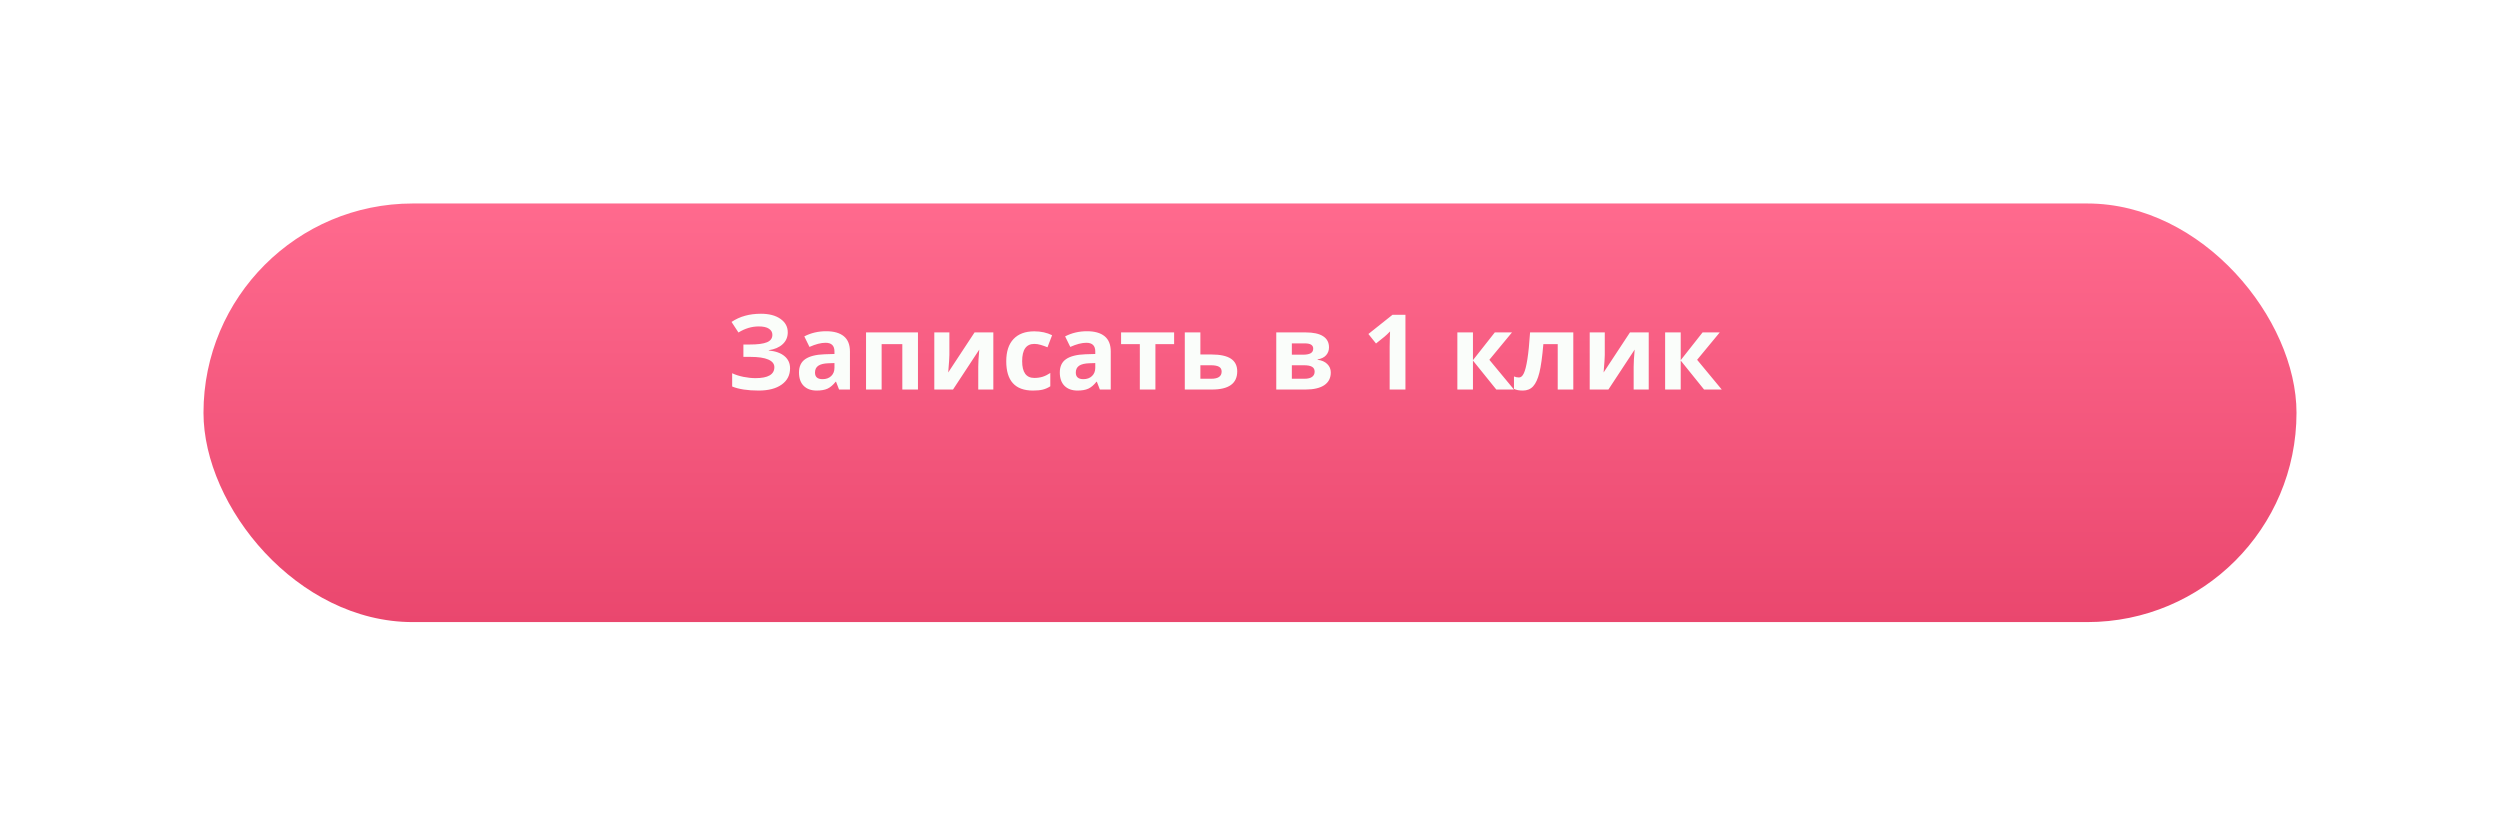 <?xml version="1.0" encoding="UTF-8"?> <svg xmlns="http://www.w3.org/2000/svg" width="430" height="142" viewBox="0 0 430 142" fill="none"> <g filter="url(#filter0_d)"> <rect x="35" y="25" width="360" height="72" rx="36" fill="url(#paint0_linear)"></rect> </g> <path d="M135.494 57.156C135.494 57.982 135.201 58.665 134.615 59.204C134.029 59.743 133.235 60.086 132.233 60.232V60.285C133.411 60.402 134.313 60.727 134.94 61.261C135.573 61.794 135.89 62.488 135.89 63.344C135.89 64.527 135.409 65.462 134.448 66.147C133.493 66.833 132.169 67.176 130.476 67.176C128.589 67.176 127.074 66.944 125.932 66.481V64.196C126.482 64.46 127.127 64.668 127.865 64.82C128.609 64.967 129.304 65.04 129.948 65.04C132.11 65.04 133.191 64.41 133.191 63.15C133.191 62.582 132.843 62.145 132.146 61.841C131.454 61.536 130.429 61.384 129.069 61.384H127.865V59.257H128.946C130.306 59.257 131.296 59.128 131.917 58.87C132.538 58.612 132.849 58.185 132.849 57.587C132.849 57.148 132.652 56.799 132.26 56.541C131.873 56.277 131.29 56.145 130.511 56.145C129.304 56.145 128.138 56.494 127.013 57.191L125.826 55.372C126.559 54.886 127.335 54.531 128.155 54.309C128.976 54.08 129.887 53.966 130.889 53.966C132.289 53.966 133.405 54.259 134.237 54.845C135.075 55.431 135.494 56.201 135.494 57.156ZM144.318 67L143.8 65.664H143.729C143.278 66.232 142.812 66.628 142.332 66.851C141.857 67.067 141.236 67.176 140.469 67.176C139.525 67.176 138.781 66.906 138.236 66.367C137.697 65.828 137.428 65.061 137.428 64.064C137.428 63.022 137.791 62.254 138.518 61.762C139.25 61.264 140.352 60.988 141.822 60.935L143.527 60.883V60.452C143.527 59.456 143.018 58.958 141.998 58.958C141.213 58.958 140.29 59.195 139.229 59.67L138.342 57.859C139.473 57.268 140.727 56.972 142.104 56.972C143.422 56.972 144.433 57.259 145.136 57.833C145.839 58.407 146.19 59.28 146.19 60.452V67H144.318ZM143.527 62.447L142.49 62.482C141.711 62.506 141.131 62.647 140.75 62.904C140.369 63.162 140.179 63.555 140.179 64.082C140.179 64.838 140.612 65.216 141.479 65.216C142.101 65.216 142.596 65.037 142.965 64.68C143.34 64.322 143.527 63.848 143.527 63.256V62.447ZM157.889 57.174V67H155.199V59.187H151.64V67H148.959V57.174H157.889ZM163.294 57.174V61.059C163.294 61.469 163.227 62.471 163.092 64.064L167.627 57.174H170.853V67H168.26V63.08C168.26 62.383 168.318 61.398 168.436 60.127L163.918 67H160.701V57.174H163.294ZM177.664 67.176C174.605 67.176 173.076 65.497 173.076 62.14C173.076 60.47 173.492 59.195 174.324 58.316C175.156 57.432 176.349 56.989 177.901 56.989C179.038 56.989 180.058 57.212 180.96 57.657L180.169 59.731C179.747 59.562 179.354 59.424 178.991 59.318C178.628 59.207 178.265 59.151 177.901 59.151C176.507 59.151 175.81 60.142 175.81 62.122C175.81 64.044 176.507 65.005 177.901 65.005C178.417 65.005 178.895 64.938 179.334 64.803C179.773 64.662 180.213 64.445 180.652 64.152V66.446C180.219 66.722 179.779 66.912 179.334 67.018C178.895 67.123 178.338 67.176 177.664 67.176ZM189.178 67L188.659 65.664H188.589C188.138 66.232 187.672 66.628 187.191 66.851C186.717 67.067 186.096 67.176 185.328 67.176C184.385 67.176 183.641 66.906 183.096 66.367C182.557 65.828 182.287 65.061 182.287 64.064C182.287 63.022 182.65 62.254 183.377 61.762C184.109 61.264 185.211 60.988 186.682 60.935L188.387 60.883V60.452C188.387 59.456 187.877 58.958 186.857 58.958C186.072 58.958 185.149 59.195 184.089 59.67L183.201 57.859C184.332 57.268 185.586 56.972 186.963 56.972C188.281 56.972 189.292 57.259 189.995 57.833C190.698 58.407 191.05 59.28 191.05 60.452V67H189.178ZM188.387 62.447L187.35 62.482C186.57 62.506 185.99 62.647 185.609 62.904C185.229 63.162 185.038 63.555 185.038 64.082C185.038 64.838 185.472 65.216 186.339 65.216C186.96 65.216 187.455 65.037 187.824 64.68C188.199 64.322 188.387 63.848 188.387 63.256V62.447ZM201.948 57.174V59.187H198.731V67H196.051V59.187H192.825V57.174H201.948ZM206.466 60.971H208.355C209.867 60.971 210.986 61.211 211.713 61.691C212.439 62.172 212.803 62.898 212.803 63.871C212.803 65.957 211.355 67 208.461 67H203.785V57.174H206.466V60.971ZM210.122 63.906C210.122 63.525 209.97 63.25 209.665 63.08C209.36 62.91 208.906 62.825 208.303 62.825H206.466V65.145H208.338C209.527 65.145 210.122 64.732 210.122 63.906ZM228.588 59.749C228.588 60.276 228.421 60.727 228.087 61.102C227.759 61.472 227.272 61.709 226.628 61.815V61.885C227.325 61.967 227.876 62.207 228.28 62.605C228.69 62.998 228.896 63.484 228.896 64.064C228.896 65.019 228.521 65.749 227.771 66.253C227.021 66.751 225.948 67 224.554 67H219.518V57.174H224.554C225.901 57.174 226.909 57.394 227.577 57.833C228.251 58.267 228.588 58.905 228.588 59.749ZM226.118 63.924C226.118 63.537 225.969 63.259 225.67 63.089C225.371 62.913 224.923 62.825 224.325 62.825H222.198V65.145H224.378C224.946 65.145 225.377 65.04 225.67 64.829C225.969 64.612 226.118 64.311 226.118 63.924ZM225.872 59.96C225.872 59.362 225.397 59.063 224.448 59.063H222.198V61.006H224.141C224.709 61.006 225.14 60.924 225.433 60.76C225.726 60.596 225.872 60.329 225.872 59.96ZM241.736 67H239.021V59.565L239.047 58.343L239.091 57.007C238.64 57.458 238.326 57.754 238.15 57.895L236.674 59.081L235.364 57.446L239.504 54.15H241.736V67ZM257.108 57.174H260.062L256.168 61.885L260.404 67H257.363L253.347 62.017V67H250.666V57.174H253.347V61.946L257.108 57.174ZM270.608 67H267.928V59.187H265.458C265.271 61.384 265.042 63.024 264.772 64.108C264.503 65.186 264.143 65.969 263.691 66.455C263.246 66.936 262.66 67.176 261.934 67.176C261.312 67.176 260.803 67.082 260.404 66.894V64.75C260.691 64.867 260.979 64.926 261.266 64.926C261.6 64.926 261.878 64.686 262.101 64.205C262.329 63.725 262.531 62.925 262.707 61.806C262.889 60.681 263.044 59.137 263.173 57.174H270.608V67ZM276.022 57.174V61.059C276.022 61.469 275.955 62.471 275.82 64.064L280.355 57.174H283.581V67H280.988V63.08C280.988 62.383 281.047 61.398 281.164 60.127L276.646 67H273.43V57.174H276.022ZM292.845 57.174H295.798L291.904 61.885L296.141 67H293.1L289.083 62.017V67H286.402V57.174H289.083V61.946L292.845 57.174Z" fill="#FAFDFA"></path> <defs> <filter id="filter0_d" x="0" y="0" width="430" height="142" filterUnits="userSpaceOnUse" color-interpolation-filters="sRGB"> <feFlood flood-opacity="0" result="BackgroundImageFix"></feFlood> <feColorMatrix in="SourceAlpha" type="matrix" values="0 0 0 0 0 0 0 0 0 0 0 0 0 0 0 0 0 0 127 0"></feColorMatrix> <feOffset dy="10"></feOffset> <feGaussianBlur stdDeviation="17.5"></feGaussianBlur> <feColorMatrix type="matrix" values="0 0 0 0 0.958 0 0 0 0 0.477 0 0 0 0 0.467 0 0 0 0.25 0"></feColorMatrix> <feBlend mode="normal" in2="BackgroundImageFix" result="effect1_dropShadow"></feBlend> <feBlend mode="normal" in="SourceGraphic" in2="effect1_dropShadow" result="shape"></feBlend> </filter> <linearGradient id="paint0_linear" x1="215" y1="25" x2="215" y2="97" gradientUnits="userSpaceOnUse"> <stop stop-color="#FF6A8E"></stop> <stop offset="1" stop-color="#EA476E"></stop> </linearGradient> </defs> </svg> 